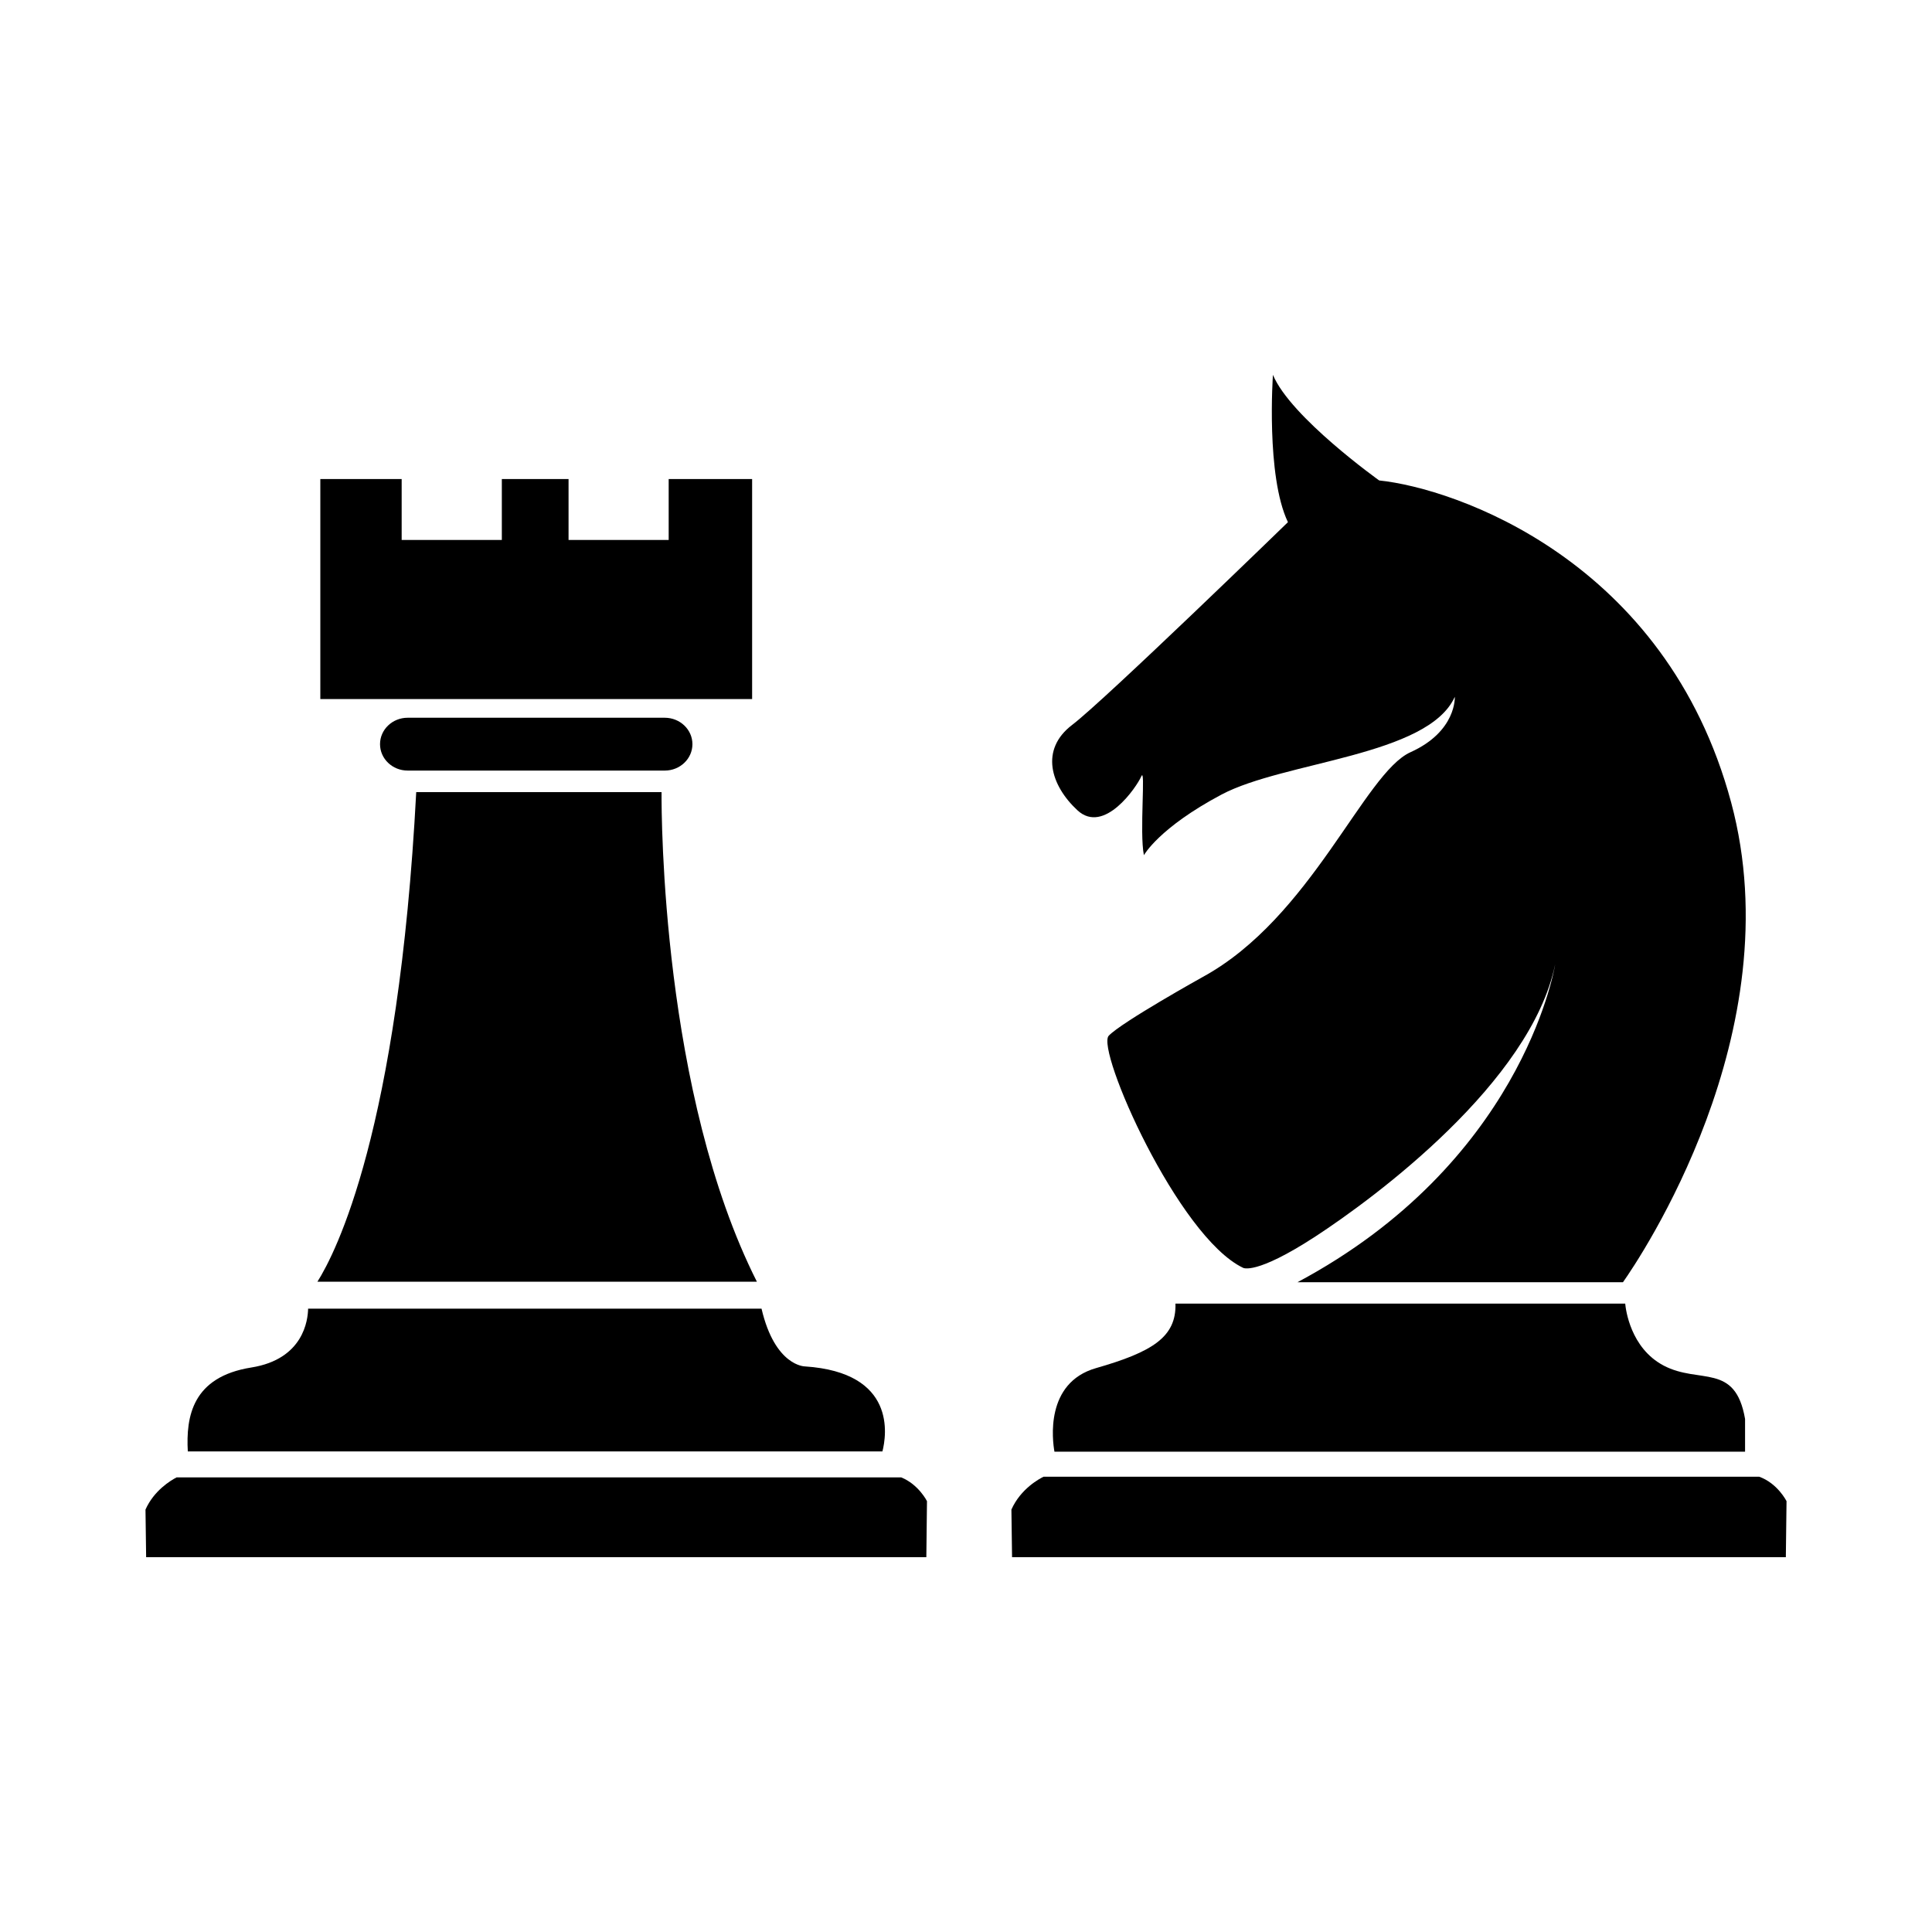 <?xml version="1.0" encoding="UTF-8"?>
<!-- Uploaded to: ICON Repo, www.svgrepo.com, Generator: ICON Repo Mixer Tools -->
<svg fill="#000000" width="800px" height="800px" version="1.1" viewBox="144 144 512 512" xmlns="http://www.w3.org/2000/svg">
 <g>
  <path d="m617.45 541.82-0.184 14.848h-205.06l-0.172-12.613c2.457-5.551 7.484-8.203 8.535-8.715h189.62c4.91 1.75 7.258 6.481 7.258 6.481z"/>
  <path d="m574.11 483.8h-86.262c58.797-31.387 67.895-81.875 68.289-84.23-6.453 31.227-47.672 61.758-63.551 72.117-15.895 10.359-19.176 8.289-19.176 8.289-17.27-8.289-39.031-57.867-35.582-61.496s24.867-15.547 24.867-15.547c28.852-15.719 42.832-54.066 55.105-59.59 12.266-5.527 11.738-14.68 11.738-14.68-7.078 15.727-45.258 17.098-61.836 25.914-16.586 8.809-20.555 16.059-20.555 16.059-1.211-6.039 0.52-23.656-0.691-20.891-1.203 2.762-9.84 15.547-16.926 8.988-7.078-6.566-10.02-16.066-1.387-22.633 8.637-6.566 57.176-53.719 57.176-53.719-5.871-12.266-3.977-39.039-3.977-39.039 4.668 11.227 28.16 27.984 28.16 27.984 20.035 2.07 76.004 21.074 93.27 85.324 16.41 60.969-24.445 121.16-28.664 127.15z"/>
  <path d="m606.46 520.05v8.66h-183.02c-0.527-2.953-2.566-18.23 10.988-22.137 14.934-4.281 21.332-8.234 21.082-17.098h119.19c0.125 1.426 1.348 11.762 10.18 16.414 9.492 5.004 18.992-0.867 21.582 14.16z"/>
  <path d="m344.58 483.67h-116.46c4.824-7.644 21.461-40.027 26.184-129.75h65.016c-0.043 6.578 0.148 79.938 25.266 129.75z"/>
  <path d="m327.5 341.21c0 3.863-3.281 7-7.32 7h-68.148c-4.039 0-7.32-3.133-7.32-7 0-3.863 3.281-7 7.32-7h68.148c4.039 0.008 7.32 3.141 7.32 7z"/>
  <path d="m343.32 270.95v58.309h-114.43v-58.309h21.555v16.145h26.547v-16.145h17.68v16.145h26.535v-16.145z"/>
  <path d="m377.85 528.64h-184.08c-0.504-9.25 1.195-19.75 16.832-22.238 13.848-2.211 14.996-12.594 15.051-15.594h120.16c3.574 15.297 11.484 15.305 11.5 15.305 24.324 1.602 21.617 18.297 20.539 22.527z"/>
  <path d="m389.66 541.82-0.172 14.848h-206.76l-0.172-12.613c2.242-5.047 6.66-7.707 8.234-8.527h192.06c4.609 1.879 6.809 6.293 6.809 6.293z"/>
 </g>
</svg>